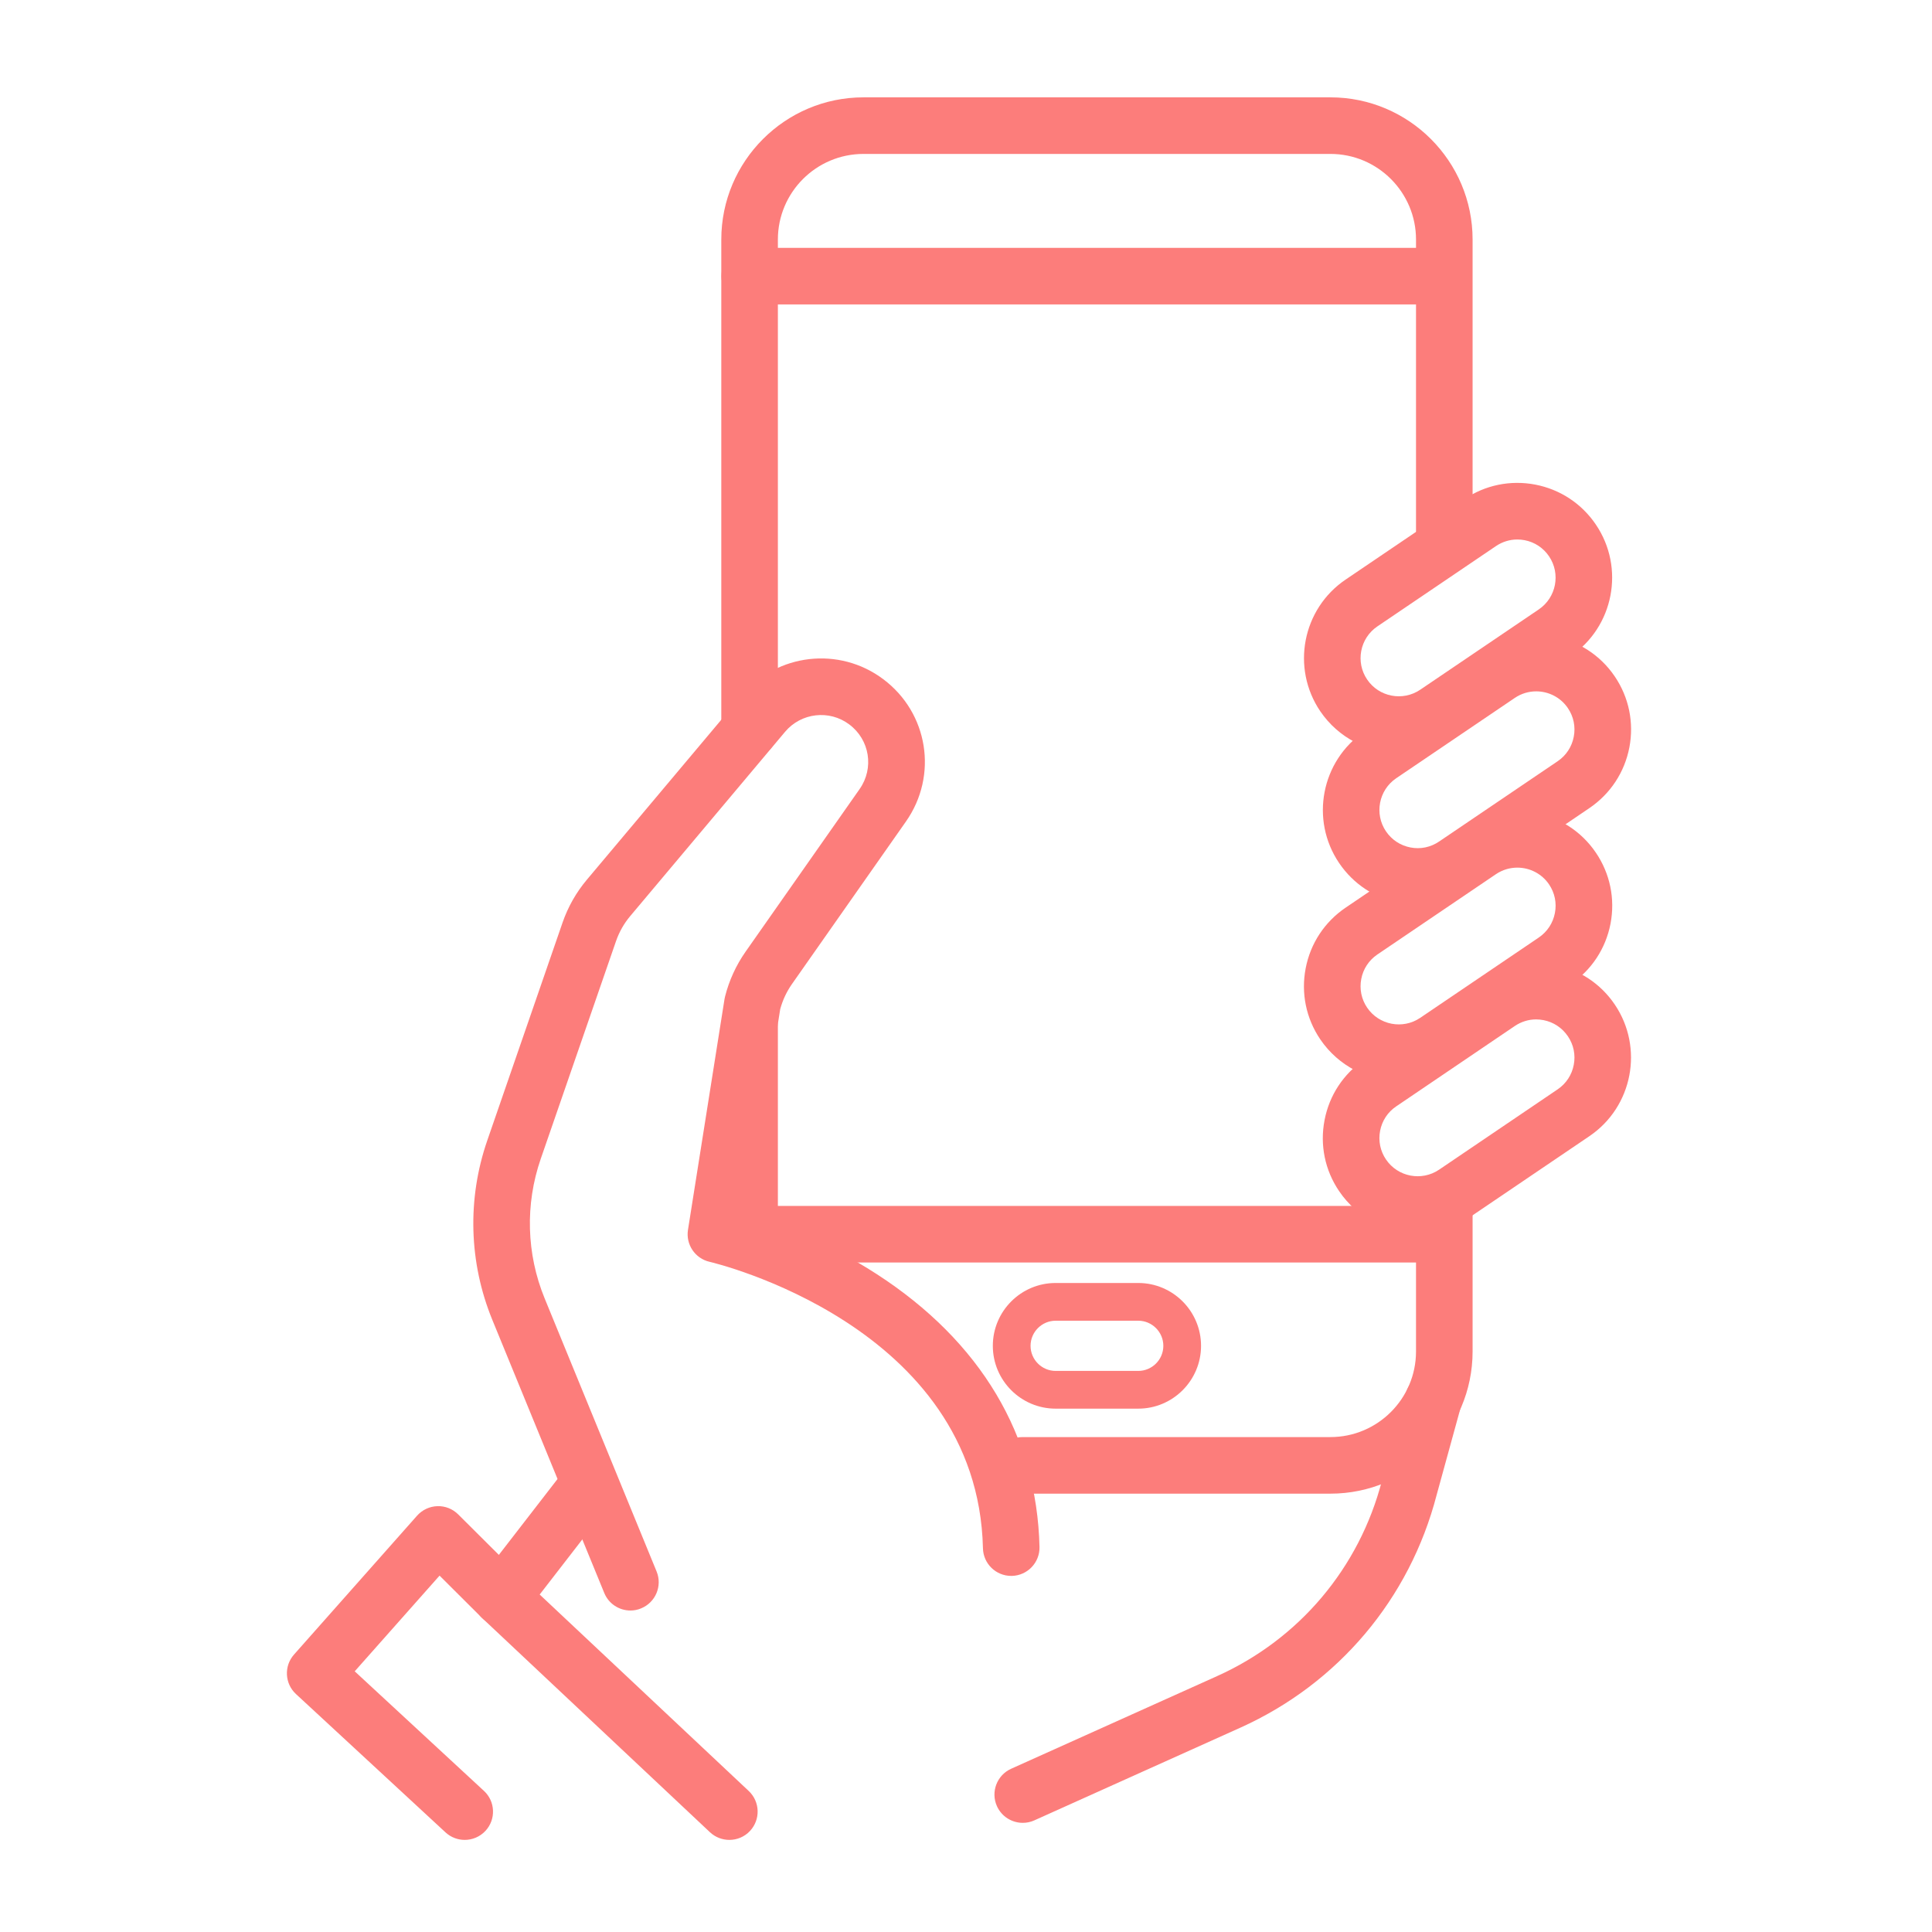 <?xml version="1.0" standalone="no"?>
<!-- Generator: Adobe Fireworks 10, Export SVG Extension by Aaron Beall (http://fireworks.abeall.com) . Version: 0.6.1  -->
<!DOCTYPE svg PUBLIC "-//W3C//DTD SVG 1.1//EN" "http://www.w3.org/Graphics/SVG/1.1/DTD/svg11.dtd">
<svg id="Untitled-Page%201" viewBox="0 0 70 70" style="background-color:#ffffff00" version="1.1"
	xmlns="http://www.w3.org/2000/svg" xmlns:xlink="http://www.w3.org/1999/xlink" xml:space="preserve"
	x="0px" y="0px" width="70px" height="70px"
>
	<g id="Layer%201">
		<g visibility="hidden">
			<path d="M 46.432 46.04 L 23.047 46.04 C 22.485 46.04 22.03 45.584 22.03 45.022 C 22.03 44.461 22.485 44.005 23.047 44.005 L 46.432 44.005 C 46.994 44.005 47.449 44.461 47.449 45.022 C 47.449 45.584 46.994 46.04 46.432 46.04 Z" fill="#fc7d7b"/>
			<path d="M 8.79 44.363 C 8.534 44.363 8.278 44.267 8.08 44.074 C 7.077 43.096 6.713 41.339 6.713 40.397 L 6.713 13.833 C 6.713 10.72 9.245 8.187 12.358 8.187 L 57.195 8.187 C 60.308 8.187 62.84 10.72 62.84 13.833 L 62.84 40.397 C 62.84 41.626 62.45 42.797 61.713 43.78 C 61.376 44.228 60.738 44.32 60.289 43.983 C 59.839 43.647 59.748 43.008 60.085 42.559 C 60.556 41.931 60.805 41.183 60.805 40.397 L 60.805 13.833 C 60.805 11.841 59.186 10.222 57.195 10.222 L 12.358 10.222 C 10.367 10.222 8.748 11.841 8.748 13.833 L 8.748 40.397 C 8.748 41.097 9.069 42.197 9.5 42.618 C 9.903 43.01 9.911 43.654 9.518 44.055 C 9.319 44.26 9.055 44.363 8.79 44.363 Z" fill="#fc7d7b"/>
			<path d="M 13.582 44.02 C 13.021 44.02 12.565 43.565 12.565 43.003 L 12.565 9.205 C 12.565 8.643 13.021 8.187 13.582 8.187 C 14.144 8.187 14.6 8.643 14.6 9.205 L 14.6 43.003 C 14.6 43.565 14.144 44.02 13.582 44.02 Z" fill="#fc7d7b"/>
			<path d="M 53.124 40.549 C 52.562 40.549 52.106 40.093 52.106 39.532 L 52.106 9.205 C 52.106 8.643 52.562 8.187 53.124 8.187 C 53.685 8.187 54.141 8.643 54.141 9.205 L 54.141 39.532 C 54.141 40.093 53.685 40.549 53.124 40.549 Z" fill="#fc7d7b"/>
			<path d="M 57.382 28.835 C 56.82 28.835 56.364 28.38 56.364 27.818 L 56.364 25.265 C 56.364 24.704 56.82 24.248 57.382 24.248 C 57.944 24.248 58.399 24.704 58.399 25.265 L 58.399 27.818 C 58.399 28.38 57.944 28.835 57.382 28.835 Z" fill="#fc7d7b"/>
			<path d="M 52.037 60.469 C 51.475 60.469 51.02 60.013 51.02 59.452 L 51.02 48.655 L 46.84 41.56 C 45.878 39.927 46.379 37.851 47.98 36.837 C 49.46 35.901 51.418 36.21 52.536 37.557 L 55.994 41.722 C 56.318 42.113 56.794 42.335 57.301 42.335 C 57.302 42.335 57.304 42.335 57.305 42.335 L 60.758 42.329 C 60.758 42.329 60.759 42.329 60.76 42.329 C 61.321 42.329 61.776 42.782 61.777 43.343 C 61.779 43.905 61.324 44.362 60.762 44.363 L 57.31 44.37 C 56.189 44.37 55.143 43.882 54.429 43.022 L 50.97 38.856 C 50.504 38.293 49.686 38.165 49.069 38.557 C 48.401 38.98 48.192 39.845 48.593 40.527 L 52.913 47.861 C 53.006 48.019 53.054 48.196 53.054 48.378 L 53.054 59.452 C 53.054 60.013 52.599 60.469 52.037 60.469 Z" fill="#fc7d7b"/>
			<path d="M 62.853 60.469 C 62.746 60.469 62.638 60.451 62.531 60.416 C 61.998 60.238 61.71 59.662 61.888 59.129 L 66.639 44.873 C 66.803 44.382 66.754 43.841 66.504 43.389 L 60.932 33.29 C 60.661 32.797 60.839 32.179 61.331 31.908 C 61.823 31.636 62.442 31.815 62.713 32.306 L 68.285 42.406 C 68.809 43.355 68.912 44.488 68.57 45.516 L 63.818 59.773 C 63.676 60.199 63.279 60.469 62.853 60.469 Z" fill="#fc7d7b"/>
			<path d="M 17.513 60.469 C 16.951 60.469 16.496 60.013 16.496 59.452 L 16.496 48.378 C 16.496 48.196 16.544 48.019 16.637 47.861 L 20.957 40.527 C 21.359 39.845 21.149 38.98 20.481 38.555 C 19.864 38.165 19.046 38.293 18.58 38.856 L 15.121 43.022 C 14.41 43.879 13.363 44.37 12.249 44.37 C 12.246 44.37 12.243 44.37 12.24 44.37 L 8.788 44.363 C 8.226 44.362 7.771 43.905 7.773 43.343 C 7.774 42.782 8.229 42.329 8.79 42.329 C 8.791 42.329 8.792 42.329 8.792 42.329 L 12.245 42.335 C 12.246 42.335 12.248 42.335 12.249 42.335 C 12.756 42.335 13.232 42.113 13.556 41.722 L 17.014 37.557 C 18.132 36.21 20.091 35.901 21.57 36.837 C 23.171 37.851 23.672 39.927 22.71 41.56 L 18.53 48.655 L 18.53 59.452 C 18.53 60.013 18.075 60.469 17.513 60.469 Z" fill="#fc7d7b"/>
			<path d="M 6.697 60.469 C 6.271 60.469 5.875 60.199 5.732 59.773 L 0.98 45.516 C 0.638 44.488 0.741 43.355 1.265 42.406 L 6.837 32.306 C 7.108 31.815 7.727 31.636 8.219 31.908 C 8.711 32.179 8.89 32.797 8.618 33.29 L 3.046 43.389 C 2.797 43.841 2.747 44.382 2.911 44.873 L 7.663 59.129 C 7.84 59.662 7.552 60.238 7.019 60.416 C 6.912 60.451 6.804 60.469 6.697 60.469 Z" fill="#fc7d7b"/>
		</g>
		<g visibility="hidden">
			<path d="M 45.844 66.009 L 23.632 66.009 C 20.449 66.009 17.859 63.419 17.859 60.236 L 17.859 7.981 C 17.859 4.797 20.449 2.207 23.632 2.207 L 45.844 2.207 C 49.028 2.207 51.618 4.797 51.618 7.981 L 51.618 60.236 C 51.618 63.419 49.028 66.009 45.844 66.009 ZM 23.632 4.168 C 21.53 4.168 19.82 5.878 19.82 7.981 L 19.82 60.236 C 19.82 62.338 21.53 64.048 23.632 64.048 L 45.844 64.048 C 47.947 64.048 49.657 62.338 49.657 60.236 L 49.657 7.981 C 49.657 5.878 47.947 4.168 45.844 4.168 L 23.632 4.168 Z" fill="#fc7d7b"/>
			<path d="M 50.637 56.065 L 18.839 56.065 C 18.298 56.065 17.859 55.625 17.859 55.084 L 17.859 9.878 C 17.859 9.336 18.298 8.898 18.839 8.898 L 50.637 8.898 C 51.179 8.898 51.618 9.336 51.618 9.878 L 51.618 55.084 C 51.618 55.625 51.179 56.065 50.637 56.065 ZM 19.82 54.103 L 49.657 54.103 L 49.657 10.858 L 19.82 10.858 L 19.82 54.103 Z" fill="#fc7d7b"/>
			<path d="M 36.198 60.932 L 33.28 60.932 C 32.737 60.932 32.299 60.493 32.299 59.952 C 32.299 59.41 32.737 58.971 33.28 58.971 L 36.198 58.971 C 36.739 58.971 37.179 59.41 37.179 59.952 C 37.179 60.493 36.739 60.932 36.198 60.932 Z" fill="#fc7d7b"/>
		</g>
		<g visibility="hidden">
			<path d="M 59.079 63.405 L 39.993 63.405 C 38.054 63.405 36.155 63.244 34.349 62.928 C 30.645 62.279 25.528 62.224 25.477 62.223 C 24.878 62.218 24.396 61.728 24.403 61.129 C 24.408 60.53 24.901 60.047 25.497 60.054 C 25.713 60.056 30.841 60.111 34.724 60.791 C 36.406 61.086 38.179 61.235 39.993 61.235 L 59.079 61.235 C 61.755 61.235 63.932 59.058 63.932 56.383 L 63.932 34.643 C 63.932 33.347 63.427 32.128 62.51 31.212 C 61.593 30.295 60.375 29.79 59.078 29.79 L 45.761 29.792 C 45.308 29.792 44.903 29.511 44.745 29.087 C 44.587 28.663 44.708 28.185 45.05 27.888 C 45.103 27.843 50.353 23.213 51.298 17.357 C 51.623 15.338 51.843 13.229 51.95 11.086 C 52.002 10.037 51.634 9.042 50.911 8.282 C 50.193 7.527 49.223 7.111 48.18 7.111 C 46.347 7.111 44.783 8.426 44.461 10.237 C 43.688 14.595 42.05 20.298 38.643 22.715 C 37.415 23.586 36.42 24.16 35.621 24.621 C 34.148 25.47 33.756 25.723 33.593 26.464 C 32.382 31.953 29.491 35.554 25.451 36.603 C 24.872 36.754 24.279 36.406 24.129 35.826 C 23.979 35.246 24.326 34.654 24.906 34.504 C 27.177 33.914 30.159 31.959 31.475 25.997 C 31.851 24.291 32.978 23.641 34.537 22.742 C 35.297 22.304 36.243 21.758 37.388 20.945 C 39.579 19.392 41.332 15.454 42.326 9.858 C 42.831 7.009 45.294 4.942 48.18 4.942 C 49.823 4.942 51.351 5.597 52.483 6.787 C 53.619 7.981 54.199 9.547 54.116 11.195 C 54.005 13.416 53.777 15.606 53.44 17.703 C 52.75 21.975 50.167 25.555 48.345 27.623 L 59.079 27.621 C 60.954 27.621 62.717 28.352 64.044 29.678 C 65.37 31.004 66.101 32.768 66.101 34.643 L 66.101 56.383 C 66.101 60.255 62.951 63.405 59.079 63.405 Z" fill="#fc7d7b"/>
			<path d="M 14.626 65.345 C 13.008 65.346 11.68 63.963 11.656 62.244 L 11.33 35.415 C 11.306 33.684 12.617 32.255 14.253 32.233 L 22.927 32.112 C 22.94 32.112 22.953 32.112 22.966 32.112 C 24.584 32.112 25.913 33.495 25.938 35.214 L 26.263 62.043 C 26.287 63.774 24.975 65.202 23.34 65.225 L 14.666 65.345 C 14.653 65.345 14.639 65.345 14.626 65.345 ZM 14.651 64.261 L 14.652 64.261 L 14.651 64.261 ZM 22.966 34.281 C 22.963 34.281 22.96 34.281 22.957 34.281 L 14.283 34.402 C 13.843 34.408 13.491 34.849 13.498 35.386 L 13.825 62.215 C 13.832 62.747 14.191 63.176 14.627 63.176 C 14.63 63.176 14.633 63.176 14.636 63.176 L 23.31 63.056 C 23.749 63.05 24.101 62.608 24.094 62.071 L 23.768 35.242 C 23.76 34.711 23.401 34.281 22.966 34.281 Z" fill="#fc7d7b"/>
			<path d="M 12.424 37.798 L 3.748 37.798 C 3.149 37.798 2.663 37.312 2.663 36.713 C 2.663 36.114 3.149 35.629 3.748 35.629 L 12.424 35.629 C 13.023 35.629 13.509 36.114 13.509 36.713 C 13.509 37.312 13.023 37.798 12.424 37.798 Z" fill="#fc7d7b"/>
			<path d="M 12.424 62.237 L 3.748 62.237 C 3.149 62.237 2.663 61.751 2.663 61.152 C 2.663 60.553 3.149 60.067 3.748 60.067 L 12.424 60.067 C 13.023 60.067 13.509 60.553 13.509 61.152 C 13.509 61.751 13.023 62.237 12.424 62.237 Z" fill="#fc7d7b"/>
			<path d="M 36.249 55.08 C 35.824 55.08 35.42 54.828 35.247 54.41 C 35.018 53.857 35.28 53.223 35.833 52.993 L 37.511 52.297 C 41.894 50.478 44.725 46.236 44.725 41.491 L 44.725 28.705 C 44.725 28.106 45.211 27.621 45.81 27.621 C 46.409 27.621 46.895 28.106 46.895 28.705 L 46.895 41.491 C 46.895 47.116 43.538 52.144 38.342 54.3 L 36.665 54.997 C 36.529 55.053 36.388 55.08 36.249 55.08 Z" fill="#fc7d7b"/>
			<path d="M 53.606 63.405 C 53.507 63.405 53.406 63.391 53.306 63.362 C 49.925 62.416 47.565 59.304 47.565 55.793 L 47.565 47.668 C 47.565 47.069 48.05 46.584 48.649 46.584 C 49.248 46.584 49.733 47.069 49.733 47.668 L 49.733 55.793 C 49.733 58.338 51.446 60.592 53.897 61.275 C 53.915 61.28 53.932 61.285 53.949 61.291 C 54.517 61.48 54.825 62.094 54.635 62.663 C 54.484 63.117 54.06 63.405 53.606 63.405 Z" fill="#fc7d7b"/>
			<path d="M 18.796 60.742 C 16.912 60.742 15.38 59.21 15.38 57.326 C 15.38 55.442 16.912 53.909 18.796 53.909 C 20.68 53.909 22.213 55.442 22.213 57.326 C 22.213 59.21 20.68 60.742 18.796 60.742 ZM 18.796 56.079 C 18.108 56.079 17.549 56.638 17.549 57.326 C 17.549 58.013 18.108 58.573 18.796 58.573 C 19.484 58.573 20.043 58.013 20.043 57.326 C 20.043 56.638 19.484 56.079 18.796 56.079 Z" fill="#fc7d7b"/>
		</g>
		<g visibility="hidden">
			<path d="M 19.167 63.458 C 19.013 63.458 18.858 63.421 18.716 63.348 L 4.027 55.8 C 3.697 55.631 3.49 55.291 3.49 54.921 L 3.49 38.983 C 3.49 38.639 3.67 38.319 3.963 38.14 C 4.257 37.961 4.623 37.948 4.929 38.103 L 19.619 45.653 C 19.948 45.823 20.155 46.161 20.155 46.531 L 20.155 62.47 C 20.155 62.815 19.976 63.134 19.682 63.312 C 19.524 63.409 19.346 63.458 19.167 63.458 ZM 5.466 54.318 L 18.18 60.851 L 18.18 47.134 L 5.466 40.601 L 5.466 54.318 Z" fill="#fc7d7b"/>
			<path d="M 19.118 63.46 C 18.793 63.46 18.476 63.301 18.287 63.008 C 17.991 62.55 18.123 61.94 18.581 61.643 L 32.818 52.449 L 32.818 39.1 L 19.642 47.371 C 19.18 47.661 18.57 47.522 18.28 47.059 C 17.99 46.598 18.129 45.989 18.591 45.699 L 33.281 36.477 C 33.585 36.286 33.969 36.275 34.284 36.449 C 34.598 36.623 34.793 36.953 34.793 37.312 L 34.793 52.988 C 34.793 53.324 34.623 53.636 34.342 53.818 L 19.652 63.302 C 19.487 63.41 19.301 63.46 19.118 63.46 Z" fill="#fc7d7b"/>
			<path d="M 4.479 39.972 C 4.151 39.972 3.831 39.808 3.643 39.511 C 3.352 39.05 3.489 38.44 3.951 38.148 L 18.715 28.827 C 19.012 28.638 19.387 28.624 19.698 28.786 L 34.262 36.366 C 34.746 36.618 34.934 37.214 34.682 37.699 C 34.43 38.182 33.834 38.37 33.35 38.119 L 19.29 30.799 L 5.005 39.819 C 4.842 39.922 4.659 39.972 4.479 39.972 Z" fill="#fc7d7b"/>
			<path d="M 51.301 40.851 C 51.147 40.851 50.992 40.815 50.85 40.742 L 39.924 35.127 C 39.44 34.878 39.248 34.283 39.497 33.798 C 39.746 33.312 40.342 33.121 40.827 33.37 L 50.315 38.245 L 50.315 24.528 L 37.6 17.995 L 37.6 27.622 C 37.6 28.167 37.158 28.609 36.612 28.609 C 36.067 28.609 35.625 28.167 35.625 27.622 L 35.625 16.377 C 35.625 16.033 35.804 15.713 36.098 15.534 C 36.391 15.355 36.757 15.341 37.065 15.498 L 51.753 23.047 C 52.082 23.217 52.289 23.555 52.289 23.925 L 52.289 39.864 C 52.289 40.207 52.11 40.527 51.816 40.707 C 51.659 40.803 51.48 40.851 51.301 40.851 Z" fill="#fc7d7b"/>
			<path d="M 51.252 40.853 C 50.924 40.853 50.603 40.692 50.416 40.394 C 50.125 39.934 50.262 39.324 50.723 39.031 L 64.952 30.03 L 64.952 16.429 L 51.779 24.763 C 51.318 25.055 50.708 24.918 50.416 24.457 C 50.125 23.996 50.262 23.385 50.723 23.094 L 65.412 13.802 C 65.716 13.608 66.101 13.597 66.417 13.77 C 66.732 13.944 66.928 14.276 66.928 14.636 L 66.928 30.574 C 66.928 30.913 66.754 31.227 66.468 31.409 L 51.779 40.701 C 51.615 40.805 51.432 40.853 51.252 40.853 Z" fill="#fc7d7b"/>
			<path d="M 36.613 17.364 C 36.286 17.364 35.965 17.202 35.777 16.905 C 35.486 16.444 35.624 15.833 36.085 15.542 L 50.849 6.221 C 51.147 6.032 51.522 6.018 51.832 6.18 L 66.397 13.76 C 66.88 14.011 67.068 14.608 66.816 15.093 C 66.564 15.576 65.968 15.764 65.484 15.513 L 51.424 8.193 L 37.14 17.213 C 36.976 17.316 36.793 17.364 36.613 17.364 Z" fill="#fc7d7b"/>
			<path d="M 31.857 36.496 C 31.551 36.496 31.249 36.353 31.056 36.088 C 30.736 35.647 30.835 35.028 31.277 34.708 L 31.758 34.362 C 32.2 34.042 32.817 34.14 33.137 34.583 C 33.457 35.024 33.357 35.642 32.915 35.962 L 32.435 36.309 C 32.26 36.435 32.058 36.496 31.857 36.496 Z" fill="#fc7d7b"/>
			<path d="M 35.3 34.006 C 34.994 34.006 34.692 33.864 34.499 33.598 C 34.179 33.155 34.279 32.538 34.721 32.218 L 35.505 31.651 C 35.947 31.331 36.565 31.43 36.884 31.873 C 37.204 32.315 37.103 32.933 36.662 33.251 L 35.878 33.819 C 35.703 33.945 35.501 34.006 35.3 34.006 ZM 39.047 31.296 C 38.741 31.296 38.44 31.155 38.246 30.888 C 37.927 30.445 38.026 29.828 38.468 29.509 L 39.252 28.941 C 39.694 28.621 40.31 28.721 40.631 29.162 C 40.951 29.605 40.852 30.223 40.41 30.541 L 39.625 31.109 C 39.45 31.235 39.248 31.296 39.047 31.296 Z" fill="#fc7d7b"/>
			<path d="M 42.795 28.587 C 42.488 28.587 42.185 28.445 41.993 28.177 C 41.674 27.735 41.773 27.117 42.215 26.799 L 42.695 26.451 C 43.137 26.131 43.755 26.231 44.074 26.672 C 44.394 27.115 44.295 27.732 43.853 28.052 L 43.372 28.399 C 43.197 28.525 42.995 28.587 42.795 28.587 Z" fill="#fc7d7b"/>
		</g>
		<g visibility="hidden">
			<path d="M 57.527 66.619 L 44.786 66.619 C 42.496 66.619 40.634 64.756 40.634 62.466 L 40.634 33.195 C 40.634 30.905 42.496 29.042 44.786 29.042 L 57.527 29.042 C 59.817 29.042 61.68 30.905 61.68 33.195 L 61.68 62.466 C 61.68 64.756 59.817 66.619 57.527 66.619 ZM 44.786 31.19 C 43.68 31.19 42.782 32.089 42.782 33.195 L 42.782 62.466 C 42.782 63.571 43.68 64.471 44.786 64.471 L 57.527 64.471 C 58.632 64.471 59.532 63.571 59.532 62.466 L 59.532 33.195 C 59.532 32.089 58.632 31.19 57.527 31.19 L 44.786 31.19 Z" fill="#fc7d7b"/>
			<path d="M 60.265 60.461 L 42.221 60.461 C 41.628 60.461 41.147 59.98 41.147 59.387 C 41.147 58.794 41.628 58.312 42.221 58.312 L 60.265 58.312 C 60.858 58.312 61.339 58.794 61.339 59.387 C 61.339 59.98 60.858 60.461 60.265 60.461 Z" fill="#fc7d7b"/>
			<path d="M 52.389 63.611 L 49.811 63.611 C 49.218 63.611 48.737 63.13 48.737 62.537 C 48.737 61.945 49.218 61.463 49.811 61.463 L 52.389 61.463 C 52.982 61.463 53.463 61.945 53.463 62.537 C 53.463 63.13 52.982 63.611 52.389 63.611 Z" fill="#fc7d7b"/>
			<path d="M 60.408 35.257 L 42.078 35.257 C 41.485 35.257 41.004 34.776 41.004 34.183 C 41.004 33.59 41.485 33.109 42.078 33.109 L 60.408 33.109 C 61.001 33.109 61.482 33.59 61.482 34.183 C 61.482 34.776 61.001 35.257 60.408 35.257 Z" fill="#fc7d7b"/>
			<path d="M 37.26 53.574 L 6.823 53.574 C 3.493 53.574 0.782 50.863 0.782 47.531 L 0.782 8.132 C 0.782 4.801 3.493 2.09 6.823 2.09 L 62.725 2.09 C 66.058 2.09 68.769 4.801 68.769 8.132 L 68.769 47.531 C 68.769 49.965 67.319 52.151 65.078 53.099 C 64.531 53.329 63.901 53.074 63.67 52.527 C 63.438 51.982 63.695 51.352 64.24 51.121 C 65.687 50.51 66.62 49.1 66.62 47.531 L 66.62 8.132 C 66.62 5.986 64.873 4.238 62.725 4.238 L 6.823 4.238 C 4.677 4.238 2.93 5.986 2.93 8.132 L 2.93 47.531 C 2.93 49.679 4.677 51.426 6.823 51.426 L 37.26 51.426 C 37.853 51.426 38.334 51.907 38.334 52.5 C 38.334 53.093 37.853 53.574 37.26 53.574 Z" fill="#fc7d7b"/>
			<path d="M 37.209 47 L 2.41 47 C 1.817 47 1.336 46.518 1.336 45.926 C 1.336 45.333 1.817 44.852 2.41 44.852 L 37.209 44.852 C 37.802 44.852 38.283 45.333 38.283 45.926 C 38.283 46.518 37.802 47 37.209 47 Z" fill="#fc7d7b"/>
			<path d="M 38.406 66.619 L 13.294 66.619 C 12.701 66.619 12.22 66.138 12.22 65.545 C 12.22 64.952 12.701 64.471 13.294 64.471 L 23.672 64.471 C 26.413 64.471 28.642 62.241 28.642 59.5 L 28.642 53.014 C 28.642 52.421 29.124 51.94 29.716 51.94 C 30.309 51.94 30.79 52.421 30.79 53.014 L 30.79 59.5 C 30.79 61.432 30.017 63.185 28.763 64.471 L 38.406 64.471 C 38.999 64.471 39.48 64.952 39.48 65.545 C 39.48 66.138 38.999 66.619 38.406 66.619 Z" fill="#fc7d7b"/>
		</g>
		<g visibility="hidden">
			<path d="M 22.412 38.919 L 9.688 38.919 C 6.161 38.919 3.292 36.05 3.292 32.523 L 3.292 10.418 C 3.292 6.891 6.161 4.021 9.688 4.021 L 29.595 4.021 C 33.121 4.021 35.991 6.891 35.991 10.418 L 35.991 13.948 C 35.991 14.58 35.478 15.093 34.845 15.093 C 34.213 15.093 33.699 14.58 33.699 13.948 L 33.699 10.418 C 33.699 8.154 31.858 6.312 29.595 6.312 L 9.688 6.312 C 7.425 6.312 5.583 8.154 5.583 10.418 L 5.583 32.523 C 5.583 34.787 7.425 36.628 9.688 36.628 L 22.412 36.628 C 23.045 36.628 23.558 37.141 23.558 37.774 C 23.558 38.406 23.045 38.919 22.412 38.919 Z" fill="#fc7d7b"/>
			<path d="M 35.652 64.619 C 35.491 64.619 35.331 64.585 35.18 64.516 C 34.77 64.332 34.506 63.924 34.506 63.473 L 34.506 57.676 L 32.184 57.676 C 28.657 57.676 25.787 54.807 25.787 51.28 L 25.787 23.675 C 25.787 20.148 28.657 17.279 32.184 17.279 L 59.789 17.279 C 63.316 17.279 66.184 20.148 66.184 23.675 L 66.184 51.28 C 66.184 54.807 63.316 57.676 59.789 57.676 L 43.995 57.676 L 36.408 64.335 C 36.194 64.522 35.925 64.619 35.652 64.619 ZM 32.184 19.57 C 29.92 19.57 28.079 21.412 28.079 23.675 L 28.079 51.28 C 28.079 53.544 29.92 55.385 32.184 55.385 L 35.652 55.385 C 36.286 55.385 36.797 55.898 36.797 56.53 L 36.797 60.944 L 42.808 55.669 C 43.018 55.486 43.287 55.385 43.565 55.385 L 59.789 55.385 C 62.052 55.385 63.893 53.544 63.893 51.28 L 63.893 23.675 C 63.893 21.412 62.052 19.57 59.789 19.57 L 32.184 19.57 Z" fill="#fc7d7b"/>
			<path d="M 56.422 45.358 L 35.55 45.358 C 34.916 45.358 34.404 44.845 34.404 44.212 C 34.404 43.58 34.916 43.067 35.55 43.067 L 56.422 43.067 C 57.055 43.067 57.568 43.58 57.568 44.212 C 57.568 44.845 57.055 45.358 56.422 45.358 Z" fill="#fc7d7b"/>
			<path d="M 56.422 39.166 L 35.55 39.166 C 34.916 39.166 34.404 38.653 34.404 38.02 C 34.404 37.388 34.916 36.875 35.55 36.875 L 56.422 36.875 C 57.055 36.875 57.568 37.388 57.568 38.02 C 57.568 38.653 57.055 39.166 56.422 39.166 Z" fill="#fc7d7b"/>
			<path d="M 56.422 32.823 L 35.55 32.823 C 34.916 32.823 34.404 32.31 34.404 31.677 C 34.404 31.045 34.916 30.532 35.55 30.532 L 56.422 30.532 C 57.055 30.532 57.568 31.045 57.568 31.677 C 57.568 32.31 57.055 32.823 56.422 32.823 Z" fill="#fc7d7b"/>
		</g>
		<g visibility="hidden">
			<path d="M 33.107 66.619 L 16.107 66.619 C 12.819 66.619 10.142 63.943 10.142 60.654 L 10.142 21.307 C 10.142 18.018 12.819 15.342 16.107 15.342 L 26.525 15.404 C 27.069 15.407 27.507 15.85 27.504 16.394 C 27.501 16.936 27.061 17.373 26.52 17.373 C 26.517 17.373 26.516 17.373 26.513 17.373 L 16.101 17.312 C 13.904 17.312 12.111 19.104 12.111 21.307 L 12.111 60.654 C 12.111 62.857 13.904 64.649 16.107 64.649 L 33.107 64.649 C 35.31 64.649 37.102 62.857 37.102 60.654 L 37.102 34.036 C 37.102 33.493 37.543 33.052 38.086 33.052 C 38.631 33.052 39.071 33.493 39.071 34.036 L 39.071 60.654 C 39.071 63.943 36.395 66.619 33.107 66.619 Z" fill="#fc7d7b"/>
			<path d="M 27.482 22.646 L 11.126 22.646 C 10.583 22.646 10.142 22.205 10.142 21.661 C 10.142 21.118 10.583 20.677 11.126 20.677 L 27.482 20.677 C 28.026 20.677 28.467 21.118 28.467 21.661 C 28.467 22.205 28.026 22.646 27.482 22.646 Z" fill="#fc7d7b"/>
			<path d="M 38.086 58.69 L 11.126 58.69 C 10.583 58.69 10.142 58.248 10.142 57.705 C 10.142 57.161 10.583 56.72 11.126 56.72 L 38.086 56.72 C 38.631 56.72 39.071 57.161 39.071 57.705 C 39.071 58.248 38.631 58.69 38.086 58.69 Z" fill="#fc7d7b"/>
			<path d="M 26.48 62.438 L 22.732 62.438 C 22.189 62.438 21.747 61.997 21.747 61.453 C 21.747 60.909 22.189 60.468 22.732 60.468 L 26.48 60.468 C 27.025 60.468 27.465 60.909 27.465 61.453 C 27.465 61.997 27.025 62.438 26.48 62.438 Z" fill="#fc7d7b"/>
			<path d="M 33.281 33.183 C 33.037 33.183 32.798 33.093 32.612 32.92 C 32.312 32.643 32.215 32.211 32.366 31.832 L 34.321 26.945 C 31.376 24.234 29.701 20.435 29.701 16.411 C 29.701 8.515 36.125 2.09 44.022 2.09 C 51.918 2.09 58.342 8.515 58.342 16.411 C 58.342 24.307 51.918 30.732 44.022 30.732 C 42.576 30.732 41.155 30.517 39.788 30.095 L 33.714 33.082 C 33.577 33.149 33.428 33.183 33.281 33.183 ZM 44.022 4.06 C 37.211 4.06 31.67 9.6 31.67 16.411 C 31.67 20.089 33.293 23.551 36.124 25.907 C 36.452 26.18 36.567 26.633 36.408 27.03 L 35.147 30.183 L 39.277 28.151 C 39.512 28.036 39.783 28.019 40.029 28.104 C 41.312 28.54 42.654 28.762 44.022 28.762 C 50.832 28.762 56.372 23.221 56.372 16.411 C 56.372 9.6 50.832 4.06 44.022 4.06 Z" fill="#fc7d7b"/>
		</g>
		<g>
			<path d="M 22.841 58.352 C 22.438 58.352 22.055 58.112 21.893 57.715 L 17.837 47.819 C 16.988 45.746 16.922 43.44 17.655 41.321 L 20.381 33.431 C 20.579 32.858 20.877 32.332 21.267 31.869 L 26.876 25.195 C 28.158 23.67 30.409 23.412 32.002 24.608 C 33.634 25.831 33.995 28.097 32.823 29.767 L 28.692 35.657 C 28.498 35.935 28.356 36.24 28.268 36.566 L 27.094 43.978 C 28.145 44.31 29.945 44.985 31.767 46.164 C 35.531 48.601 37.57 52.018 37.663 56.048 C 37.677 56.614 37.228 57.084 36.662 57.098 L 36.638 57.098 C 36.083 57.098 35.626 56.654 35.614 56.096 C 35.426 48.001 25.811 45.741 25.714 45.719 C 25.186 45.6 24.842 45.093 24.927 44.558 L 26.251 36.196 C 26.257 36.166 26.262 36.136 26.27 36.106 C 26.418 35.522 26.668 34.975 27.014 34.481 L 31.145 28.59 C 31.677 27.832 31.513 26.803 30.771 26.248 C 30.049 25.705 29.027 25.823 28.445 26.514 L 22.837 33.188 C 22.609 33.458 22.435 33.766 22.319 34.101 L 19.591 41.99 C 19.023 43.637 19.073 45.43 19.733 47.042 L 23.79 56.938 C 24.004 57.461 23.753 58.06 23.229 58.274 C 23.102 58.328 22.971 58.352 22.841 58.352 Z" fill="#fc7d7b"/>
			<path d="M 27.159 27.467 C 26.593 27.467 26.134 27.008 26.134 26.442 L 26.134 8.679 C 26.134 5.838 28.445 3.527 31.286 3.527 L 48.204 3.527 C 51.044 3.527 53.355 5.838 53.355 8.679 L 53.355 19.424 C 53.355 19.99 52.897 20.449 52.33 20.449 C 51.764 20.449 51.305 19.99 51.305 19.424 L 51.305 8.679 C 51.305 6.968 49.914 5.577 48.204 5.577 L 31.286 5.577 C 29.575 5.577 28.184 6.968 28.184 8.679 L 28.184 26.442 C 28.184 27.008 27.724 27.467 27.159 27.467 Z" fill="#fc7d7b"/>
			<path d="M 27.159 45.743 C 26.593 45.743 26.134 45.286 26.134 44.718 L 26.134 37.176 C 26.134 36.61 26.593 36.151 27.159 36.151 C 27.724 36.151 28.184 36.61 28.184 37.176 L 28.184 44.718 C 28.184 45.286 27.724 45.743 27.159 45.743 Z" fill="#fc7d7b"/>
			<path d="M 48.204 54.118 L 37.048 54.118 C 36.482 54.118 36.023 53.659 36.023 53.093 C 36.023 52.528 36.482 52.068 37.048 52.068 L 48.204 52.068 C 49.914 52.068 51.305 50.677 51.305 48.966 L 51.305 43.911 C 51.305 43.345 51.764 42.886 52.33 42.886 C 52.897 42.886 53.355 43.345 53.355 43.911 L 53.355 48.966 C 53.355 51.807 51.044 54.118 48.204 54.118 Z" fill="#fc7d7b"/>
			<path d="M 52.31 11.03 L 27.164 11.03 C 26.598 11.03 26.139 10.572 26.139 10.005 C 26.139 9.44 26.598 8.98 27.164 8.98 L 52.31 8.98 C 52.877 8.98 53.336 9.44 53.336 10.005 C 53.336 10.572 52.877 11.03 52.31 11.03 Z" fill="#fc7d7b"/>
			<path d="M 52.31 45.743 L 27.164 45.743 C 26.598 45.743 26.139 45.286 26.139 44.718 C 26.139 44.153 26.598 43.693 27.164 43.693 L 52.31 43.693 C 52.877 43.693 53.336 44.153 53.336 44.718 C 53.336 45.286 52.877 45.743 52.31 45.743 Z" fill="#fc7d7b"/>
			<path d="M 41.241 51.038 L 38.248 51.038 C 36.993 51.038 35.972 50.017 35.972 48.762 C 35.972 47.506 36.993 46.485 38.248 46.485 L 41.241 46.485 C 42.495 46.485 43.516 47.506 43.516 48.762 C 43.516 50.017 42.495 51.038 41.241 51.038 ZM 38.248 47.852 C 37.748 47.852 37.339 48.261 37.339 48.762 C 37.339 49.263 37.748 49.671 38.248 49.671 L 41.241 49.671 C 41.741 49.671 42.15 49.263 42.15 48.762 C 42.15 48.261 41.741 47.852 41.241 47.852 L 38.248 47.852 Z" fill="#fc7d7b"/>
			<path d="M 50.685 39.166 C 49.583 39.166 48.501 38.637 47.836 37.658 C 47.321 36.898 47.134 35.984 47.307 35.083 C 47.48 34.181 47.994 33.402 48.753 32.887 L 53.05 29.976 C 54.619 28.914 56.759 29.326 57.821 30.893 C 58.337 31.653 58.524 32.567 58.352 33.468 C 58.178 34.37 57.664 35.149 56.904 35.664 L 52.607 38.575 C 52.018 38.974 51.349 39.166 50.685 39.166 ZM 54.976 31.436 C 54.708 31.436 54.44 31.512 54.201 31.673 L 49.903 34.584 C 49.597 34.792 49.39 35.107 49.321 35.47 C 49.251 35.834 49.326 36.203 49.534 36.509 C 49.962 37.14 50.825 37.307 51.457 36.878 L 55.755 33.967 C 56.06 33.759 56.267 33.445 56.337 33.081 C 56.408 32.718 56.332 32.349 56.124 32.042 C 55.857 31.649 55.42 31.436 54.976 31.436 Z" fill="#fc7d7b"/>
			<path d="M 51.369 44.666 C 50.266 44.666 49.184 44.139 48.52 43.159 C 48.004 42.4 47.817 41.485 47.991 40.584 C 48.163 39.684 48.677 38.903 49.438 38.389 L 53.734 35.477 C 54.493 34.963 55.408 34.774 56.31 34.948 C 57.21 35.122 57.991 35.635 58.505 36.394 C 59.567 37.963 59.155 40.103 57.588 41.165 L 53.291 44.076 C 52.702 44.475 52.032 44.666 51.369 44.666 ZM 55.658 36.935 C 55.385 36.935 55.117 37.017 54.884 37.174 L 50.586 40.087 C 50.28 40.293 50.074 40.607 50.004 40.971 C 49.934 41.334 50.009 41.703 50.217 42.01 C 50.645 42.642 51.507 42.808 52.14 42.38 L 56.438 39.468 C 56.744 39.26 56.951 38.946 57.02 38.582 C 57.091 38.22 57.015 37.851 56.807 37.545 C 56.599 37.239 56.285 37.031 55.923 36.961 C 55.834 36.945 55.745 36.935 55.658 36.935 ZM 57.012 40.316 L 57.014 40.316 L 57.012 40.316 Z" fill="#fc7d7b"/>
			<path d="M 50.685 27.278 C 49.583 27.278 48.501 26.749 47.836 25.771 C 46.774 24.202 47.185 22.062 48.753 21 L 53.05 18.089 C 53.81 17.573 54.726 17.386 55.626 17.558 C 56.527 17.732 57.307 18.246 57.821 19.006 C 58.883 20.573 58.472 22.714 56.904 23.775 L 52.607 26.688 C 52.018 27.087 51.349 27.278 50.685 27.278 ZM 54.975 19.547 C 54.701 19.547 54.433 19.629 54.201 19.786 L 49.903 22.697 C 49.272 23.125 49.105 23.989 49.534 24.62 C 49.962 25.253 50.824 25.418 51.457 24.99 L 55.755 22.079 C 56.386 21.65 56.553 20.788 56.124 20.155 C 55.916 19.849 55.602 19.641 55.24 19.572 C 55.151 19.555 55.062 19.547 54.975 19.547 ZM 56.329 22.927 L 56.33 22.927 L 56.329 22.927 Z" fill="#fc7d7b"/>
			<path d="M 51.371 32.78 C 51.153 32.78 50.933 32.76 50.715 32.718 C 49.815 32.545 49.035 32.032 48.52 31.271 C 47.458 29.704 47.869 27.564 49.438 26.501 L 53.734 23.59 C 55.302 22.528 57.443 22.939 58.505 24.507 C 59.02 25.266 59.207 26.181 59.035 27.081 C 58.861 27.983 58.347 28.762 57.588 29.278 L 53.291 32.19 C 52.715 32.578 52.051 32.78 51.371 32.78 ZM 55.659 25.049 C 55.391 25.049 55.122 25.126 54.884 25.287 L 50.586 28.198 C 49.955 28.627 49.788 29.49 50.217 30.122 C 50.425 30.428 50.739 30.635 51.103 30.705 C 51.465 30.776 51.834 30.699 52.14 30.491 L 56.438 27.58 C 56.744 27.373 56.951 27.058 57.02 26.695 C 57.091 26.331 57.015 25.963 56.807 25.656 C 56.541 25.262 56.103 25.049 55.659 25.049 ZM 57.012 28.429 L 57.014 28.429 L 57.012 28.429 Z" fill="#fc7d7b"/>
			<path d="M 37.057 66.045 C 36.667 66.045 36.292 65.821 36.121 65.441 C 35.889 64.925 36.12 64.318 36.635 64.086 L 44.099 60.728 C 47.075 59.388 49.251 56.808 50.07 53.647 L 50.072 53.633 L 50.94 50.472 C 51.09 49.925 51.653 49.603 52.2 49.755 C 52.745 49.905 53.067 50.468 52.918 51.015 L 52.051 54.169 C 51.075 57.93 48.484 61.002 44.94 62.597 L 37.477 65.955 C 37.34 66.017 37.198 66.045 37.057 66.045 Z" fill="#fc7d7b"/>
			<path d="M 26.426 66.663 C 26.175 66.663 25.922 66.571 25.724 66.386 L 17.472 58.628 C 17.088 58.266 17.041 57.672 17.364 57.255 L 20.182 53.611 C 20.529 53.164 21.173 53.082 21.619 53.428 C 22.068 53.774 22.15 54.418 21.803 54.866 L 19.554 57.773 L 27.129 64.892 C 27.54 65.28 27.56 65.928 27.172 66.341 C 26.971 66.555 26.699 66.663 26.426 66.663 Z" fill="#fc7d7b"/>
			<path d="M 16.837 66.663 C 16.589 66.663 16.339 66.573 16.142 66.391 L 10.724 61.379 C 10.315 61.001 10.283 60.364 10.653 59.947 L 15.111 54.916 C 15.299 54.705 15.565 54.58 15.847 54.571 C 16.131 54.562 16.401 54.67 16.602 54.87 L 18.896 57.155 C 19.299 57.554 19.3 58.203 18.901 58.605 C 18.501 59.006 17.854 59.007 17.451 58.608 L 15.926 57.088 L 12.852 60.555 L 17.533 64.886 C 17.95 65.269 17.975 65.92 17.59 66.335 C 17.388 66.552 17.114 66.663 16.837 66.663 Z" fill="#fc7d7b"/>
		</g>
	</g>
</svg>